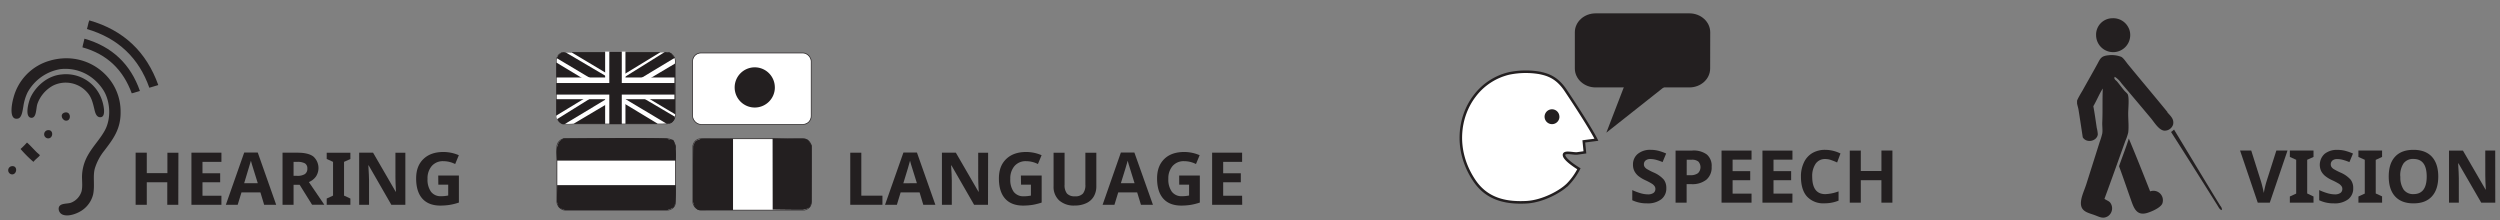 <svg id="Layer_1" data-name="Layer 1" xmlns="http://www.w3.org/2000/svg" xmlns:xlink="http://www.w3.org/1999/xlink" width="1056" height="93" viewBox="0 0 1056 93">
  <rect x="0" y="0" width="1056" height="93" fill="#808080" stroke="none"/>
  <defs>
    <clipPath id="clip-path">
      <rect x="1" y="8.6" width="78.95" height="82.4" fill="none"/>
    </clipPath>
    <clipPath id="clip-path-2">
      <rect x="1" y="8.6" width="65.85" height="82.4" fill="none"/>
    </clipPath>
    <clipPath id="clip-path-5">
      <rect x="228.61" y="21.81" width="120.61" height="67.24" fill="none"/>
    </clipPath>
    <clipPath id="clip-path-6">
      <rect x="234.76" y="21.81" width="108.31" height="67.24" fill="none"/>
    </clipPath>
    <clipPath id="clip-path-16">
      <rect x="616.01" y="5.61" width="106.36" height="80.92" fill="none"/>
    </clipPath>
    <clipPath id="clip-path-17">
      <rect x="609.97" y="5.61" width="118.44" height="80.92" fill="none"/>
    </clipPath>
    <clipPath id="clip-path-18">
      <rect x="877.35" y="7.7" width="61.17" height="84.3" fill="none"/>
    </clipPath>
  </defs>
  <g>
    <path d="M75.31,86.5H70.66V77H62V86.5H57.29v-22H62v8.62h8.71V64.51h4.65Z" fill="#231f20"/>
    <path d="M93.53,86.5H80.86v-22H93.53v3.87h-8V73.2H93V77H85.53v5.67h8Z" fill="#231f20"/>
    <path d="M111.58,86.5,110,81.27h-8L100.4,86.5h-5l7.76-22.08h5.71l7.79,22.08Zm-2.7-9.13c-1.48-4.75-2.31-7.41-2.49-8s-.32-1.12-.4-1.48q-.52,1.88-2.85,9.48Z" fill="#231f20"/>
    <path d="M124,78.06V86.5h-4.66v-22h6.41q4.48,0,6.63,1.63a6.54,6.54,0,0,1,1.09,8.41,7,7,0,0,1-3,2.37L137,86.49h-5.17l-5.26-8.44Zm0-3.79h1.51a5.8,5.8,0,0,0,3.26-.73,2.65,2.65,0,0,0,1.05-2.32A2.42,2.42,0,0,0,128.79,69a6.48,6.48,0,0,0-3.33-.62H124Z" fill="#231f20"/>
    <path d="M148,86.5H138V83.86l2.68-1.24V68.37L138,67.14V64.51h10v2.65l-2.68,1.21V82.62L148,83.86Z" fill="#231f20"/>
    <path d="M171.22,86.5H165.3l-9.57-16.64h-.14c.19,2.94.28,5,.29,6.29V86.5h-4.17v-22h5.88L167.15,81h.1q-.23-4.29-.22-6.06V64.51h4.19Z" fill="#231f20"/>
    <path d="M185.11,74.15h8.73V85.56a24.9,24.9,0,0,1-4,1,27.31,27.31,0,0,1-3.83.28c-3.33,0-5.87-1-7.6-2.93s-2.61-4.75-2.63-8.4,1-6.32,3.05-8.31,4.85-3,8.45-3a16.3,16.3,0,0,1,6.53,1.36l-1.55,3.73a11.14,11.14,0,0,0-5-1.21,6.19,6.19,0,0,0-4.85,2,7.93,7.93,0,0,0-1.82,5.46A8.76,8.76,0,0,0,182.06,81a5.07,5.07,0,0,0,4.26,1.88,15.11,15.11,0,0,0,3-.3V78h-4.17Z" fill="#231f20"/>
    <path d="M359.15,86.5v-22h4.67V82.65h8.92V86.5Z" fill="#231f20"/>
    <path d="M390,86.5l-1.57-5.23h-8l-1.59,5.23h-5l7.77-22.08h5.7l7.79,22.08Zm-2.71-9.13c-1.48-4.75-2.31-7.41-2.49-8s-.32-1.12-.4-1.48q-.49,1.94-2.84,9.53Z" fill="#231f20"/>
    <path d="M417.33,86.5h-5.87l-9.57-16.64h-.14c.19,2.94.28,5,.29,6.29V86.5h-4.17v-22h5.88L413.31,81h.1q-.23-4.29-.22-6.06V64.51h4.19Z" fill="#231f20"/>
    <path d="M431.22,74.15H440V85.56a24.9,24.9,0,0,1-4,1,27.31,27.31,0,0,1-3.83.28c-3.33,0-5.87-1-7.6-2.93s-2.61-4.75-2.63-8.4,1-6.32,3.05-8.31,4.85-3,8.45-3a16.3,16.3,0,0,1,6.53,1.36l-1.55,3.73a11.14,11.14,0,0,0-5-1.21,6.19,6.19,0,0,0-4.85,2,7.93,7.93,0,0,0-1.82,5.46A8.76,8.76,0,0,0,428.17,81a5.08,5.08,0,0,0,4.29,1.91,15.11,15.11,0,0,0,3-.3V78h-4.17Z" fill="#231f20"/>
    <path d="M463.09,64.51V78.74A8.29,8.29,0,0,1,462,83a7.08,7.08,0,0,1-3.16,2.82,11.34,11.34,0,0,1-4.87,1,9.29,9.29,0,0,1-6.59-2.18,7.71,7.71,0,0,1-2.35-6V64.51h4.65V78a5.65,5.65,0,0,0,1,3.74,4.27,4.27,0,0,0,3.38,1.18,4.21,4.21,0,0,0,3.4-1.19,5.72,5.72,0,0,0,1-3.76V64.51Z" fill="#231f20"/>
    <path d="M481.94,86.5l-1.6-5.23h-8l-1.6,5.23h-5l7.72-22.08h5.7L487,86.5Zm-2.71-9.13-2.49-8c-.18-.62-.32-1.12-.4-1.48q-.49,1.88-2.88,9.48Z" fill="#231f20"/>
    <path d="M498.08,74.15h8.73V85.56a24.9,24.9,0,0,1-4,1,27.31,27.31,0,0,1-3.83.28c-3.33,0-5.87-1-7.6-2.93s-2.61-4.75-2.63-8.4,1-6.32,3-8.31,4.85-3,8.45-3a16.3,16.3,0,0,1,6.53,1.36l-1.55,3.73a11.14,11.14,0,0,0-5-1.21,6.19,6.19,0,0,0-4.85,2,7.93,7.93,0,0,0-1.82,5.46A8.76,8.76,0,0,0,495,81a5.1,5.1,0,0,0,4.27,1.88,15.11,15.11,0,0,0,3-.3V78h-4.17Z" fill="#231f20"/>
    <path d="M524.71,86.5H512v-22h12.67v3.87h-8V73.2h7.45V77h-7.45v5.67h8Z" fill="#231f20"/>
    <g clip-path="url(#clip-path)">
      <path d="M66.85,35.91c-1.28.36-2.46.82-3.77,1.15C58.63,24.45,49.9,16.13,36.72,12.26c.39-1.17.55-2.58,1-3.66,14.65,4.19,24.17,13.46,29.13,27.31" fill="#231f20"/>
    </g>
    <g clip-path="url(#clip-path-2)">
      <g>
        <path d="M59.1,38.42c-1.2.29-2.24.76-3.45,1C52.07,29.62,45.36,22.91,34.83,20c.19-1.31.62-2.38.84-3.66,11.79,3.37,19.5,10.84,23.43,22.08" fill="#231f20"/>
        <path d="M50.94,47.1c.17,7.57-3.41,11.93-6.8,16.43a22.7,22.7,0,0,0-4.08,7.63c-.92,3.33.08,7.14-.73,11a11.39,11.39,0,0,1-4.39,6.48c-1.76,1.31-5.64,3-8.27,2.1a2.7,2.7,0,0,1-1.88-2.83c.29-2.26,3.64-1.69,5.23-2.3a7.48,7.48,0,0,0,4.44-4.82c.53-2.25.08-4.9.21-7,.56-8.73,6.33-12.67,9.63-18.73,2.69-4.94,2.31-12-.42-16.63a20.1,20.1,0,0,0-6.17-6.38,18.61,18.61,0,0,0-12.35-2.83A19.49,19.49,0,0,0,11.66,39a20.08,20.08,0,0,0-1.78,5.86c-.36,2-.67,4.88-2.3,5.23-3.95.86-2.64-6.23-1.89-8.79a22.06,22.06,0,0,1,15.44-15.7,24.5,24.5,0,0,1,5.44-.94,23.14,23.14,0,0,1,17.26,6.17A22.11,22.11,0,0,1,50.94,47.1" fill="#231f20"/>
      </g>
    </g>
    <g clip-path="url(#clip-path)">
      <g>
        <path d="M43,42.08c.59,1.56,2.07,7.28-.52,7.43-1.89.11-2.33-2.11-2.72-3.77-.71-3-1.31-4.93-3-6.8a12.08,12.08,0,0,0-14.29-2.82A14.14,14.14,0,0,0,15.76,44c-.57,1.94-.33,5.72-2.41,5.76-3.07,0-1.42-6.63-.31-8.9,2.14-4.36,6.91-8.89,13-9.41A16,16,0,0,1,43,42.08" fill="#231f20"/>
        <path d="M27.4,47.52c2.36-.54,2.78,2.75,1.15,3.35-2.07.76-3.76-2.74-1.15-3.35" fill="#231f20"/>
        <path d="M20.08,55c2.66-.45,2.51,3.52.21,3.45A1.74,1.74,0,0,1,20.08,55" fill="#231f20"/>
        <path d="M16.84,65.51c0,.34-1.09,1.2-1.36,1.47a9.93,9.93,0,0,0-1.36,1.39,53.72,53.72,0,0,1-5.44-5.44c1-.87,1.85-1.77,2.72-2.72,1,.81,2.76,2.77,4.08,4.08.26.26,1.35,1.15,1.36,1.25" fill="#231f20"/>
      </g>
    </g>
    <g clip-path="url(#clip-path-2)">
      <path d="M4.81,70.22c2.79-.51,2.47,3.45.31,3.45a1.75,1.75,0,0,1-.31-3.45" fill="#231f20"/>
    </g>
    <g clip-path="url(#clip-path-5)">
      <rect x="292.55" y="22.37" width="50.11" height="30.18" rx="3.51" fill="#fff"/>
    </g>
    <g clip-path="url(#clip-path-6)">
      <rect x="292.55" y="22.37" width="50.11" height="30.18" rx="3.51" fill="none" stroke="#231f20" stroke-width="0.3"/>
    </g>
    <g clip-path="url(#clip-path-5)">
      <rect x="235.05" y="22.11" width="50.11" height="30.18" rx="3.51" fill="#231f20"/>
    </g>
    <g clip-path="url(#clip-path-6)">
      <rect x="235.05" y="22.11" width="50.11" height="30.18" rx="3.51" fill="none" stroke="#231f20" stroke-width="0.3"/>
    </g>
    <g clip-path="url(#clip-path-5)">
      <rect x="235.24" y="58.58" width="50.11" height="30.18" rx="3.51" fill="#fff"/>
    </g>
    <g clip-path="url(#clip-path-6)">
      <rect x="235.24" y="58.58" width="50.11" height="30.18" rx="3.51" fill="none" stroke="#231f20" stroke-width="0.3"/>
    </g>
    <g clip-path="url(#clip-path-5)">
      <rect x="292.66" y="58.58" width="50.11" height="30.18" rx="3.51" fill="#fff"/>
    </g>
    <g clip-path="url(#clip-path-6)">
      <rect x="292.66" y="58.58" width="50.11" height="30.18" rx="3.51" fill="none" stroke="#231f20" stroke-width="0.3"/>
    </g>
    <g clip-path="url(#clip-path-5)">
      <g>
        <path d="M326.38,88.53s11.95.2,12.85.1,2.66-.7,3-1.4a8.57,8.57,0,0,0,.61-2.1c0-.3.1-23.41,0-23.56A13.13,13.13,0,0,0,342,60c-.31-.36-.76-1-1.16-1.11a4.64,4.64,0,0,0-1.15-.3c-.75-.1-6.15,0-7.05,0l-6.3-.14Z" fill="#231f20"/>
        <path d="M309.63,88.78V58.57l-8.8,0c-.4,0-4.1-.08-4.65.06a7.55,7.55,0,0,0-2.4,1,7,7,0,0,0-1,2c-.07.51-.07,23.67-.07,23.67a9.9,9.9,0,0,0,.72,2.13c.3.35,1.2,1.25,1.75,1.3s4.5,0,5.35,0h9.15" fill="#231f20"/>
        <path d="M235.32,78.19h50.14a61.61,61.61,0,0,1-.11,7.06c-.28,1.13-.28,1.91-1.06,2.5a9,9,0,0,1-2.45,1H238.75a6.42,6.42,0,0,1-2.45-1c-.59-.39-1.06-2.5-1.06-2.5Z" fill="#231f20"/>
        <path d="M235.32,67.85h50.14a33.49,33.49,0,0,0,0-4.48c-.2-.78.19-1.17-.2-2s-.39-2.15-1.17-2.34-1.39,0-2.25-.49-43.79-.1-43.79-.1a8,8,0,0,0-2,1.56,9.75,9.75,0,0,0-1,4.1c0,1,.19,3.32.19,3.32" fill="#231f20"/>
      </g>
    </g>
    <g clip-path="url(#clip-path-6)">
      <g>
        <path d="M241.57,22.2l43.61,26.07a2.52,2.52,0,0,1-.5,1.63c-.86.89-.88,1.9-2,2.15a39.74,39.74,0,0,1-4.88.19L235.13,26.49s-.2-2.34.58-2.93,1.21-1.37,2.12-1.4c1.2-.05,3.74,0,3.74,0" fill="#fff"/>
        <path d="M278.91,22.09,235.05,48.78s-.31.53.27,1.51a6.7,6.7,0,0,0,1.93,1.82,16.17,16.17,0,0,0,3.54.22c.58,0,1.56-.09,1.56-.09l42.72-25.36a6.91,6.91,0,0,0,0-1.7,3.72,3.72,0,0,0-1.35-2.26,7.62,7.62,0,0,0-2.11-.81c-.68-.07-2.74,0-2.74,0" fill="#fff"/>
        <path d="M235.13,24.54l46.52,27.75a4.44,4.44,0,0,0,2.29-.68,5.23,5.23,0,0,0,1.13-2.3l-46-27.11a2.73,2.73,0,0,0-1.95,0,7.19,7.19,0,0,0-1.5,1.36Z" fill="#231f20"/>
      </g>
    </g>
    <g clip-path="url(#clip-path-5)">
      <g>
        <path d="M280.78,22a7.24,7.24,0,0,1,2.53.39,13.26,13.26,0,0,1,1.76,2l-46,27.71a1.67,1.67,0,0,1-1.95.19,4.32,4.32,0,0,1-1.76-2Z" fill="#231f20"/>
        <rect x="235.13" y="32.73" width="49.75" height="9.17" fill="#fff"/>
        <rect x="255.61" y="21.81" width="8.58" height="30.43" fill="#fff"/>
        <rect x="257.37" y="21.81" width="5.27" height="30.63" fill="#231f20"/>
        <rect x="234.93" y="35.07" width="50.14" height="4.88" fill="#231f20"/>
        <path d="M327.3,36.93a8.49,8.49,0,1,1-8.49-8.49h0a8.48,8.48,0,0,1,8.48,8.48h0" fill="#231f20"/>
      </g>
    </g>
  </g>
  <g>
    <path d="M703.85,79.49a5.67,5.67,0,0,1-2.15,4.7,9.3,9.3,0,0,1-6,1.71,14.11,14.11,0,0,1-6.23-1.32V80.29a24.41,24.41,0,0,0,3.77,1.4,11.24,11.24,0,0,0,2.82.41,4,4,0,0,0,2.35-.59,2,2,0,0,0,.82-1.74,1.89,1.89,0,0,0-.36-1.15,3.88,3.88,0,0,0-1.06-1A27.54,27.54,0,0,0,695,76.13a14.13,14.13,0,0,1-3-1.82,6.76,6.76,0,0,1-1.61-2,5.74,5.74,0,0,1-.61-2.7,5.68,5.68,0,0,1,2-4.59,8.18,8.18,0,0,1,5.47-1.73,12.9,12.9,0,0,1,3.27.4,22.54,22.54,0,0,1,3.26,1.15l-1.5,3.62a23.24,23.24,0,0,0-2.91-1,9.12,9.12,0,0,0-2.27-.29,3,3,0,0,0-2,.62,2,2,0,0,0-.71,1.61,1.92,1.92,0,0,0,.29,1.07,3.09,3.09,0,0,0,.91.89,26.52,26.52,0,0,0,3,1.54,11.9,11.9,0,0,1,4.22,3A5.77,5.77,0,0,1,703.85,79.49Z" fill="#231f20"/>
    <path d="M723,70.46a6.75,6.75,0,0,1-2.22,5.44,9.47,9.47,0,0,1-6.35,1.88h-2V85.6h-4.67v-22h7A9.32,9.32,0,0,1,721,65.29,6.29,6.29,0,0,1,723,70.46ZM712.46,74H714a5.17,5.17,0,0,0,3.22-.85,3.55,3.55,0,0,0,.17-4.9,4.17,4.17,0,0,0-2.8-.78h-2.12Z" fill="#231f20"/>
    <path d="M739.85,85.6H727.18v-22h12.67v3.83h-8v4.86h7.44v3.83h-7.44v5.67h8Z" fill="#231f20"/>
    <path d="M757.11,85.6H744.46v-22h12.67v3.83h-8v4.86h7.45v3.83h-7.45v5.67h8Z" fill="#231f20"/>
    <path d="M771,67.17a4.74,4.74,0,0,0-4.08,2,9.25,9.25,0,0,0-1.44,5.51Q765.52,82,771,82a17.66,17.66,0,0,0,5.61-1.16v3.91a15.67,15.67,0,0,1-6,1.13A9.33,9.33,0,0,1,763.26,83c-1.7-1.91-2.54-4.73-2.54-8.36a13.5,13.5,0,0,1,1.25-6,9.07,9.07,0,0,1,3.58-4A10.63,10.63,0,0,1,771,63.29a14.6,14.6,0,0,1,6.42,1.55L776,68.63a25.19,25.19,0,0,0-2.48-1A7.22,7.22,0,0,0,771,67.17Z" fill="#231f20"/>
    <path d="M799.35,85.6h-4.64V76.11H786V85.6h-4.66v-22H786v8.63h8.72V63.6h4.64Z" fill="#231f20"/>
    <path d="M961.53,63.6h4.71l-7.48,22h-5.09l-7.46-22h4.71l4.14,13.09c.23.78.47,1.68.71,2.7s.4,1.75.46,2.15a38.33,38.33,0,0,1,1.13-4.85Z" fill="#231f20"/>
    <path d="M977.23,85.6h-10V83l2.68-1.23V67.49l-2.68-1.2V63.6h10v2.69l-2.67,1.2V81.72L977.23,83Z" fill="#231f20"/>
    <path d="M994,79.49a5.71,5.71,0,0,1-2.14,4.7,9.36,9.36,0,0,1-6,1.71,14.11,14.11,0,0,1-6.23-1.32V80.29a24.41,24.41,0,0,0,3.77,1.4,11.24,11.24,0,0,0,2.82.41,4,4,0,0,0,2.36-.59,2,2,0,0,0,.82-1.74,1.89,1.89,0,0,0-.36-1.15,4.25,4.25,0,0,0-1.07-1,25.73,25.73,0,0,0-2.85-1.49,14.13,14.13,0,0,1-3-1.82,6.81,6.81,0,0,1-1.64-2,6.3,6.3,0,0,1,1.4-7.29,8.21,8.21,0,0,1,5.48-1.71,12.92,12.92,0,0,1,3.28.4,22.54,22.54,0,0,1,3.26,1.15l-1.51,3.62a21.73,21.73,0,0,0-2.91-1,9.12,9.12,0,0,0-2.27-.29,3,3,0,0,0-2,.62,2.2,2.2,0,0,0-.42,2.68,3.21,3.21,0,0,0,.91.89,26.52,26.52,0,0,0,3,1.54,11.93,11.93,0,0,1,4.23,3A5.76,5.76,0,0,1,994,79.49Z" fill="#231f20"/>
    <path d="M1006.2,85.6h-10V83l2.68-1.23V67.49l-2.69-1.2V63.6h10v2.69l-2.68,1.24V81.72l2.68,1.23Z" fill="#231f20"/>
    <path d="M1029.92,74.57q0,5.46-2.7,8.4t-7.76,2.93q-5.06,0-7.76-2.93T1009,74.54c0-3.66.9-6.45,2.72-8.39s4.39-2.86,7.75-2.86,6,1,7.76,2.92S1029.92,70.92,1029.92,74.57Zm-16,0a9.13,9.13,0,0,0,1.4,5.55,4.87,4.87,0,0,0,4.14,1.87q5.58,0,5.58-7.42t-5.58-7.43a4.93,4.93,0,0,0-4.2,1.87,9.17,9.17,0,0,0-1.39,5.56Z" fill="#231f20"/>
    <path d="M1054,85.6h-5.93L1038.46,69h-.14c.19,2.94.28,5,.29,6.29V85.6h-4.15v-22h5.88l9.56,16.48h.1q-.23-4.29-.22-6.06V63.6h4.2Z" fill="#231f20"/>
    <g clip-path="url(#clip-path-16)">
      <g>
        <path d="M637.51,31a25.51,25.51,0,0,0-14.59,9.5c-6.68,8.65-8.79,22.82-.23,35.67,5.09,7.64,12.73,9.73,22,9.26,7-.35,14.82-4.63,17.84-7.87a26.84,26.84,0,0,0,4.4-6.27s-5.8-3.47-6.26-5.56,3.94-.69,5.56-.92l3.23-.46L669,59.72l5.33-.69s-2.46-5.08-13-20.85c-3.71-5.56-7.65-6.71-11.12-7.41a35.2,35.2,0,0,0-12.74.23" fill="#fff"/>
        <path d="M637.51,31a25.51,25.51,0,0,0-14.59,9.5c-6.68,8.65-8.79,22.82-.23,35.67,5.09,7.64,12.73,9.73,22,9.26,7-.35,14.82-4.63,17.84-7.87a26.84,26.84,0,0,0,4.4-6.27s-5.8-3.47-6.26-5.56,3.94-.69,5.56-.92l3.23-.46L669,59.72l5.33-.69s-2.46-5.08-13-20.85c-3.71-5.56-7.65-6.71-11.12-7.41A35,35,0,0,0,637.51,31Z" fill="none" stroke="#231f20" stroke-width="1.08"/>
      </g>
    </g>
    <g clip-path="url(#clip-path-17)">
      <g>
        <path d="M722.37,28.93c0,4.44-3.93,8-8.78,8H674c-4.85,0-8.79-3.59-8.79-8V13.64c0-4.44,3.94-8,8.79-8h39.62c4.85,0,8.78,3.59,8.78,8Z" fill="#231f20"/>
        <polygon points="685.98 36.66 703.03 36.66 678.52 56.04 685.98 36.66" fill="#231f20"/>
        <path d="M658.71,49.29a3.14,3.14,0,1,1-3.15-3.13h0a3.14,3.14,0,0,1,3.13,3.13" fill="#231f20"/>
      </g>
    </g>
    <g clip-path="url(#clip-path-18)">
      <g>
        <path d="M937.67,86.63c.36.58,1.09,1.31.78,2.12-.85-.21-1.28-1.16-1.67-1.79-6.47-10.3-13.12-20.91-19.73-31.21a8.4,8.4,0,0,0,1.23-1c.09,0,.1,0,.11.11,6.36,10.48,12.82,21.24,19.28,31.77" fill="#231f20"/>
        <path d="M915.46,47.39c1.23,1.51,3,2.8,2.45,5.24a3.73,3.73,0,0,1-3.68,2.56c-2.29-.17-4.23-3.5-5.68-5.24-4.36-5.22-8.16-9.7-12.49-14.82a9.47,9.47,0,0,0-2.78-2.68c-.59.9.57,1.5,1,2,1,1.24,1.87,2.43,3,3.79.54.64,1.36,1.19,1.56,1.78.57,1.76.11,6,.11,8,0,2.62.33,5.65,0,8a21.37,21.37,0,0,1-1.22,3.56c-2.83,7.88-6,16.81-8.81,24.41,1,.73,2,.91,2.56,1.79a4,4,0,0,1-1,5.48,4,4,0,0,1-1.66.65c-1.48.16-2.72-.59-4.24-1.12-2.83-1-6-1.54-5.57-5.68.21-2.29,1.47-4.88,2.23-7.25,1.92-6.06,3.74-11.78,5.68-17.94A27.87,27.87,0,0,0,888,56.35c.22-1.51-.08-3.21,0-4.79.21-4.63,0-9.35.22-14.16-1.35,2-2.61,5.11-4,7.47.5,2.49,1,6.13,1.45,9.14a13.86,13.86,0,0,1,.44,2.79c-.36,2.82-4.7,3.85-6.35,1.22-.58-3.86-1.13-7.51-1.78-11.59-.2-1.26-.79-2.66-.67-3.68.09-.81,2-3.89,2.45-4.68,2.11-3.81,4.22-7.45,6.35-11.37,1.07-2,1.5-3.07,4.46-3.35A11.34,11.34,0,0,1,896,24c1,.53,1.94,2.07,2.9,3.24,5.41,6.59,11,13.2,16.61,20.06" fill="#231f20"/>
        <path d="M908.24,80.83a4,4,0,0,1,5.13,2.38,4.06,4.06,0,0,1,0,2.75c-.69,1.76-4.52,3.44-6.46,4-4.36,1.29-5.59-2.11-6.69-5.24-1.74-4.9-3.38-9.76-5.13-14.49,1.34-3.94,2.87-7.68,4.12-11.7,3.09,7.35,6.06,14.83,9,22.29" fill="#231f20"/>
        <path d="M899.21,11.94a7.21,7.21,0,1,1-13.82,2.9,6.93,6.93,0,0,1,6.73-7.13h.07a7.17,7.17,0,0,1,7,4.23" fill="#231f20"/>
      </g>
    </g>
  </g>
</svg>
